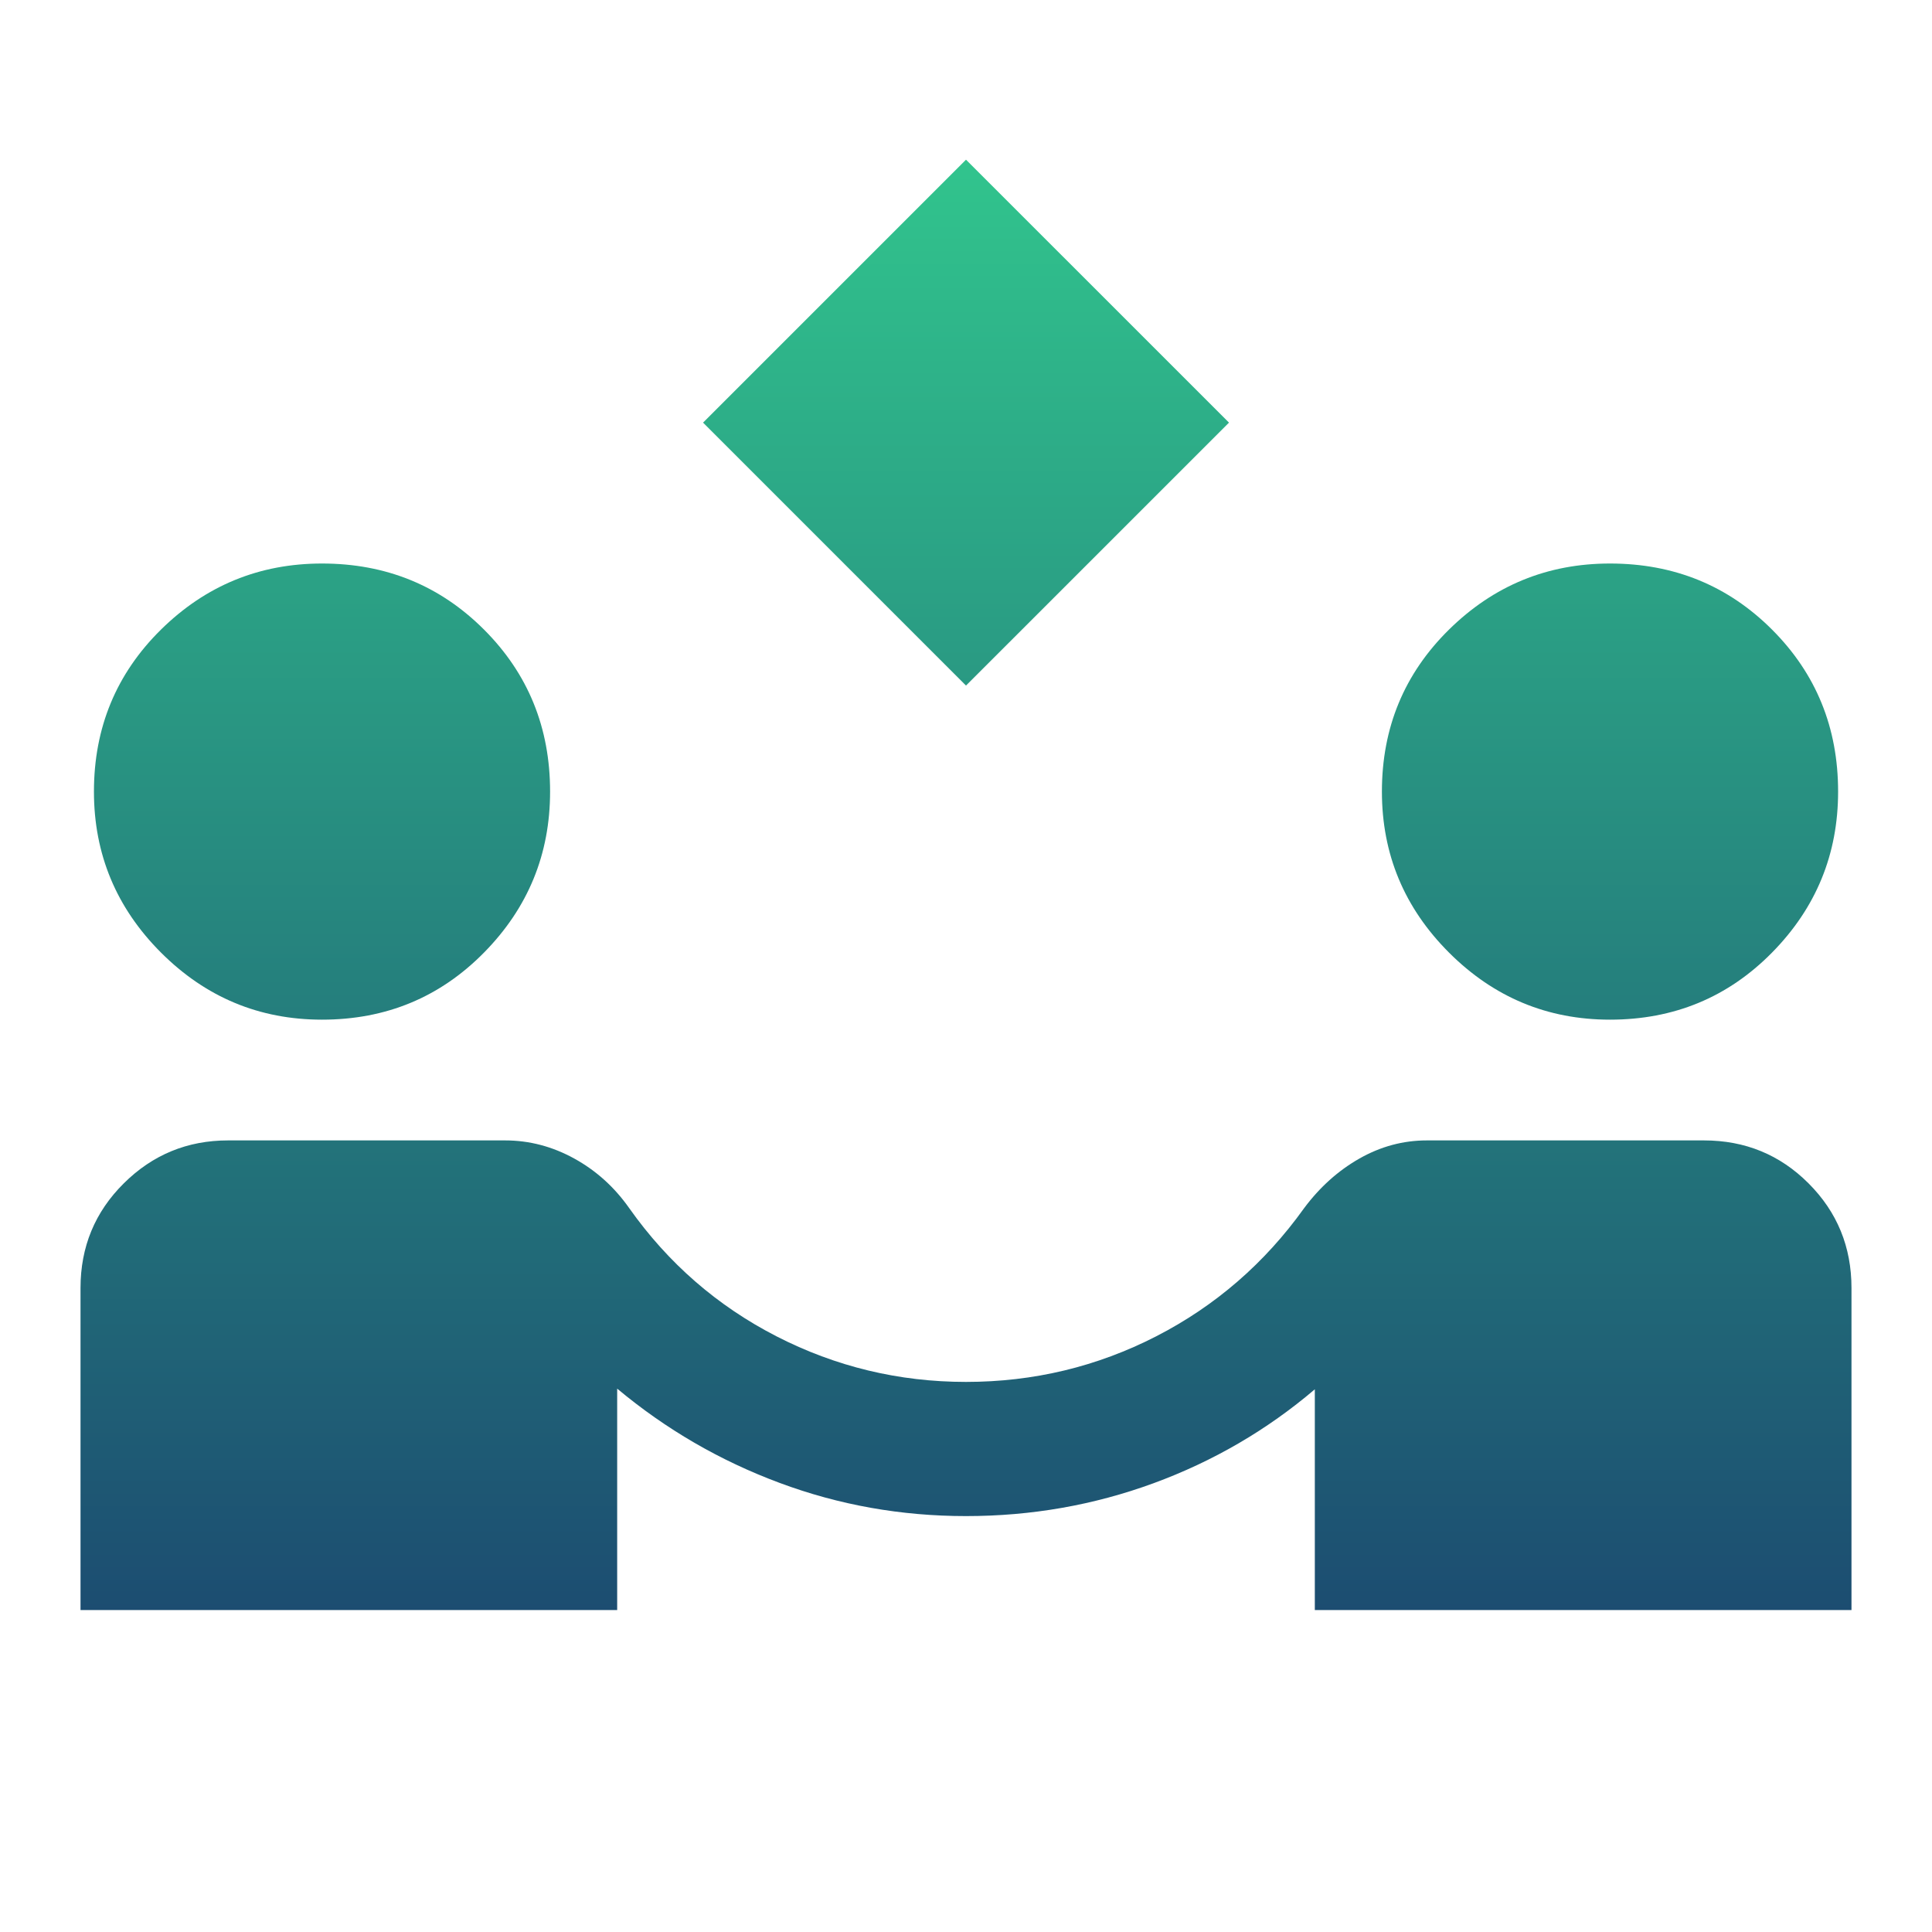 <svg width="40" height="40" viewBox="0 0 40 40" fill="none" xmlns="http://www.w3.org/2000/svg">
<mask id="mask0_2058_745" style="mask-type:alpha" maskUnits="userSpaceOnUse" x="0" y="0" width="40" height="40">
<rect width="40" height="40" fill="#D9D9D9"/>
</mask>
<g mask="url(#mask0_2058_745)">
<path d="M20 14.194L14.556 8.75L20 3.306L25.445 8.75L20 14.194ZM1.667 33.334V26.667C1.667 25.815 1.965 25.093 2.563 24.5C3.16 23.907 3.88 23.611 4.722 23.611H10.458C10.958 23.611 11.435 23.736 11.889 23.986C12.343 24.236 12.722 24.579 13.028 25.014C13.833 26.153 14.85 27.037 16.076 27.667C17.303 28.296 18.611 28.611 20 28.611C21.398 28.611 22.711 28.296 23.938 27.667C25.164 27.037 26.185 26.153 27 25.014C27.324 24.579 27.706 24.236 28.146 23.986C28.586 23.736 29.051 23.611 29.542 23.611H35.278C36.13 23.611 36.852 23.907 37.444 24.5C38.037 25.093 38.333 25.815 38.333 26.667V33.334H27.222V28.764C26.232 29.607 25.118 30.255 23.882 30.709C22.646 31.162 21.352 31.389 20 31.389C18.657 31.389 17.37 31.16 16.139 30.701C14.908 30.243 13.787 29.593 12.778 28.75V33.334H1.667ZM6.667 21.111C5.37 21.111 4.259 20.648 3.333 19.722C2.408 18.796 1.945 17.685 1.945 16.389C1.945 15.065 2.408 13.947 3.333 13.035C4.259 12.123 5.37 11.667 6.667 11.667C7.991 11.667 9.109 12.123 10.021 13.035C10.933 13.947 11.389 15.065 11.389 16.389C11.389 17.685 10.933 18.796 10.021 19.722C9.109 20.648 7.991 21.111 6.667 21.111ZM33.333 21.111C32.037 21.111 30.926 20.648 30 19.722C29.074 18.796 28.611 17.685 28.611 16.389C28.611 15.065 29.074 13.947 30 13.035C30.926 12.123 32.037 11.667 33.333 11.667C34.657 11.667 35.776 12.123 36.688 13.035C37.6 13.947 38.056 15.065 38.056 16.389C38.056 17.685 37.6 18.796 36.688 19.722C35.776 20.648 34.657 21.111 33.333 21.111Z" fill="url(#paint0_linear_2058_745)"/>
</g>
<defs>
<linearGradient id="paint0_linear_2058_745" x1="20" y1="3.306" x2="20" y2="33.334" gradientUnits="userSpaceOnUse">
<stop stop-color="#31C48D"/>
<stop offset="1" stop-color="#1C4D71"/>
</linearGradient>
</defs>
</svg>
